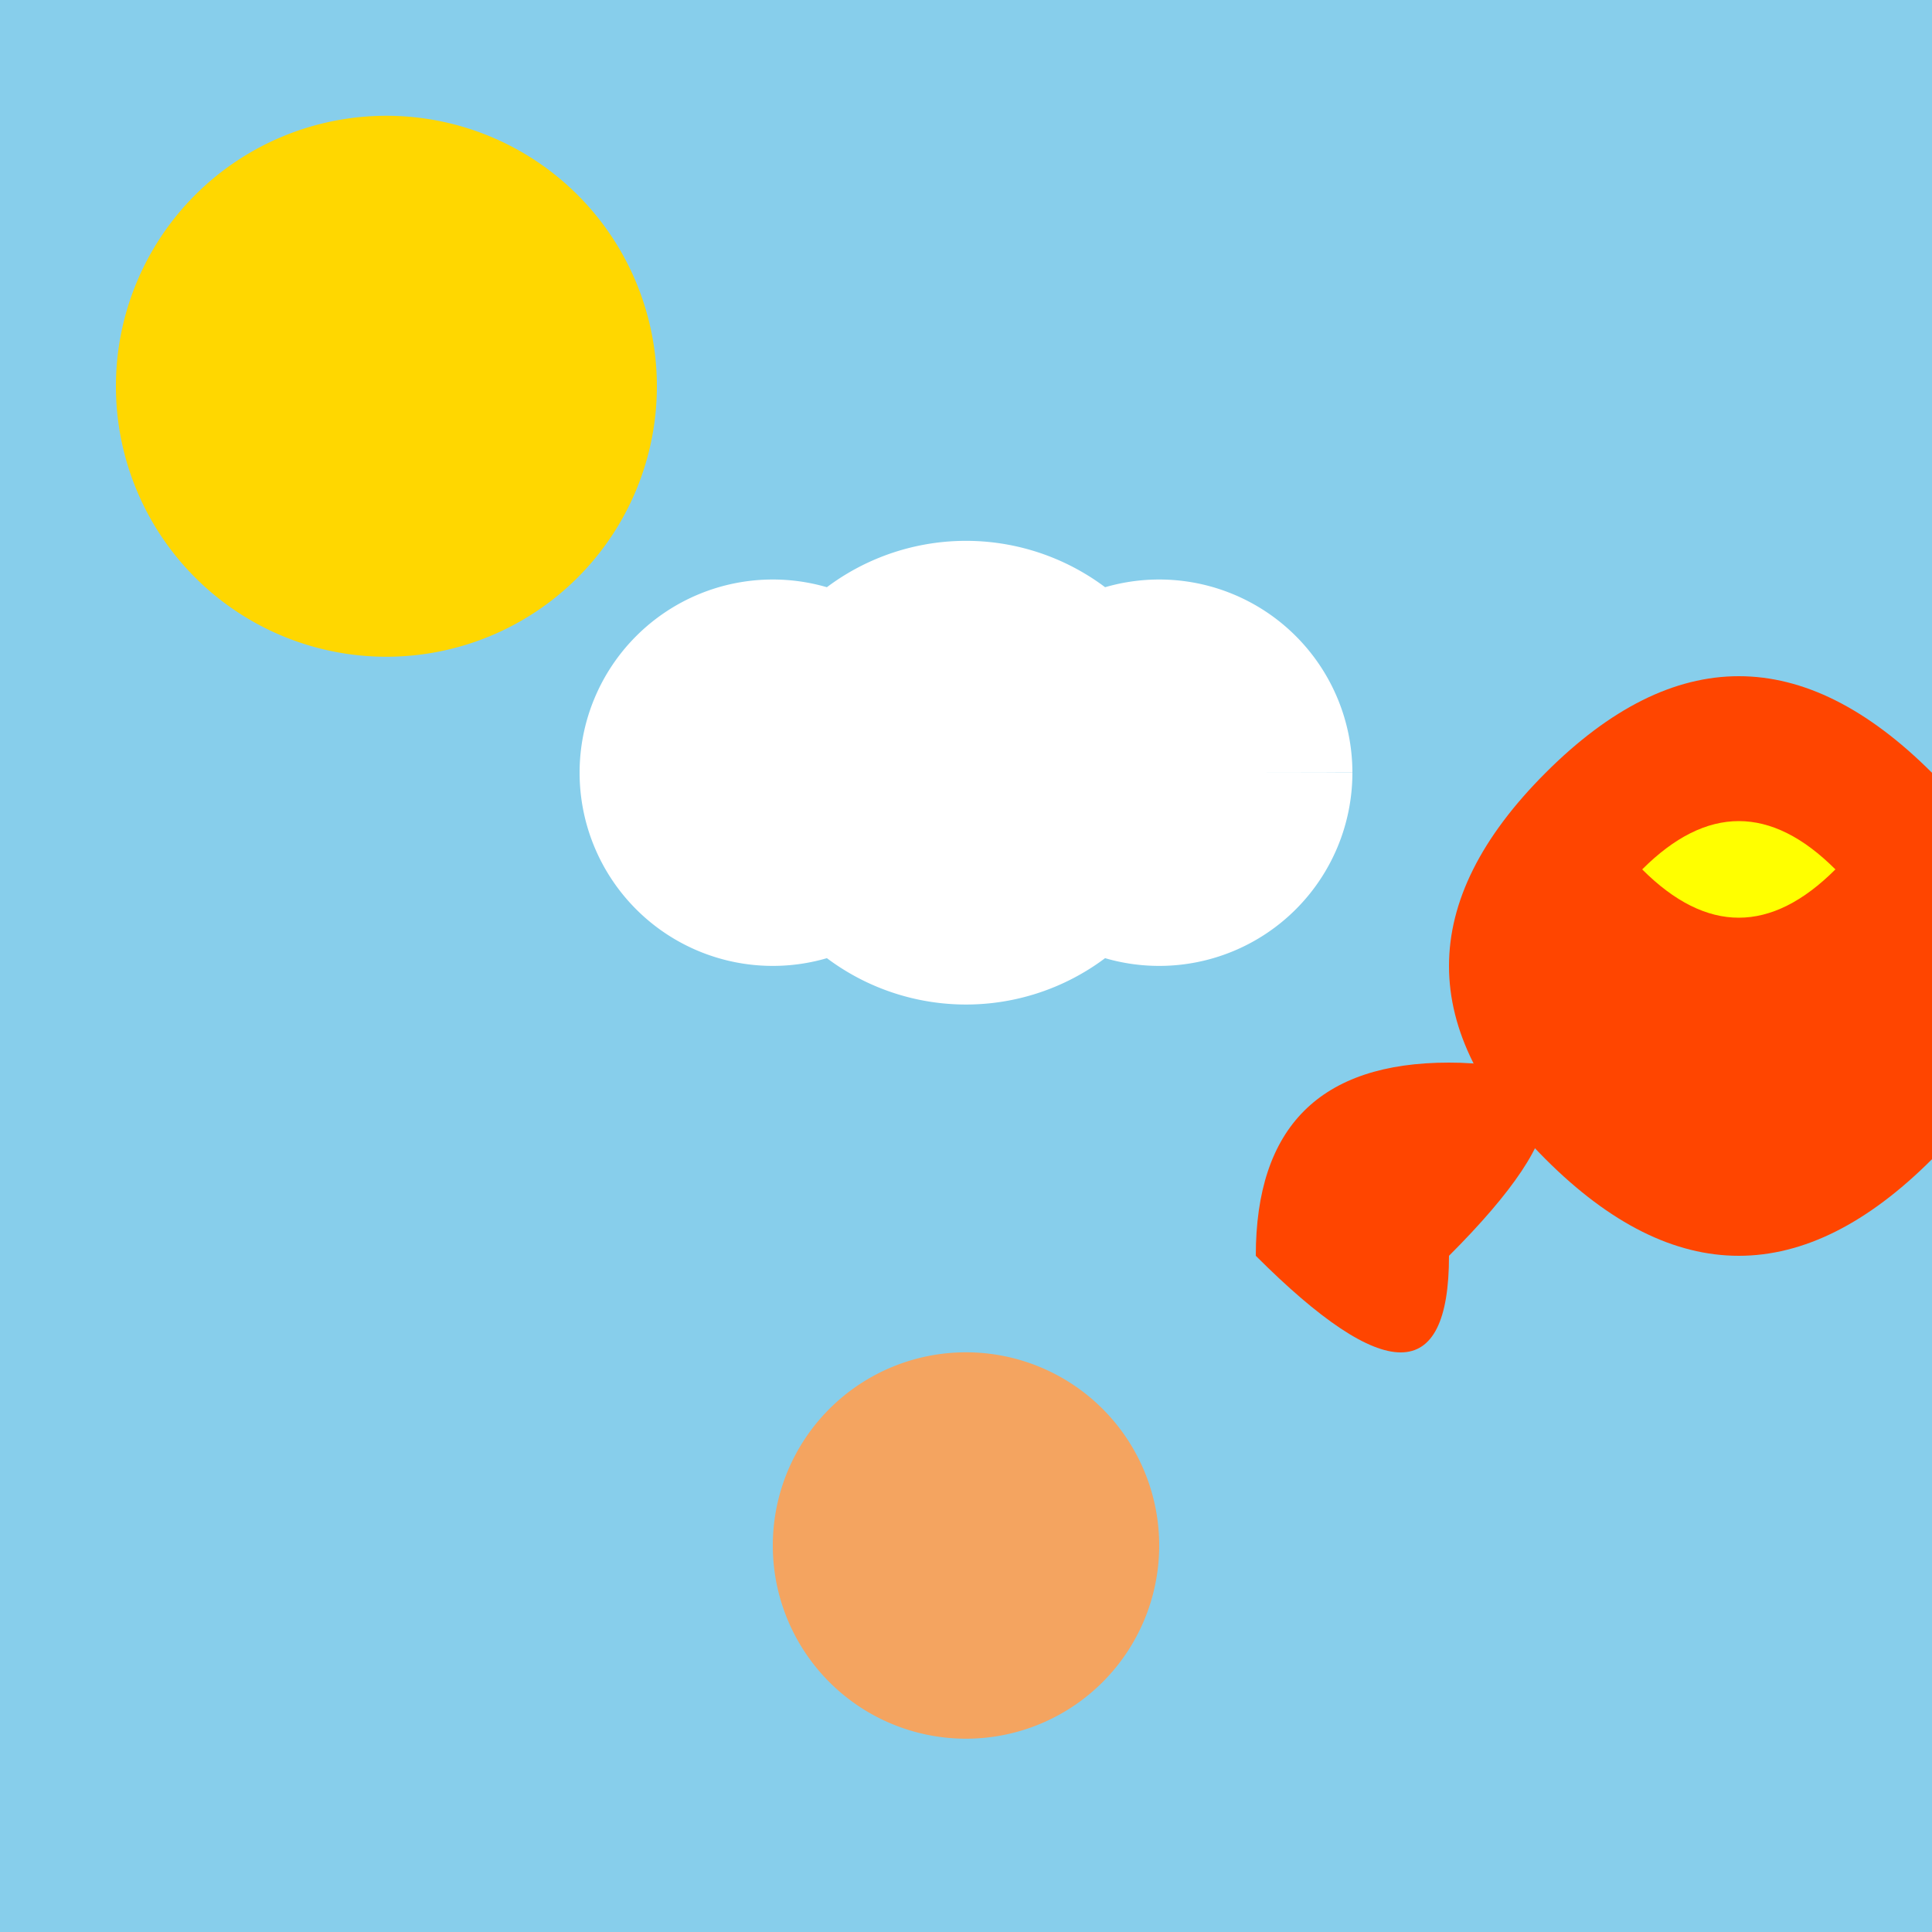<!--

Generated by DrawGPT.
Free, open source, AI generated images in SVG, PNG, and HTML Canvas format.
https://drawgpt.ai

Created: 2023-12-30T13:50:01.105Z
Link: https://drawgpt.ai/prompt/144978/

-->
<svg xmlns="http://www.w3.org/2000/svg" xmlns:xlink="http://www.w3.org/1999/xlink" width="500" height="500"><defs/><g><rect fill="#87CEEB" stroke="none" x="0" y="0" width="512" height="512"/><path fill="#FFD700" stroke="none" paint-order="stroke fill markers" d=" M 170 100 A 70 70 0 1 1 170 99.93"/><path fill="#FFFFFF" stroke="none" paint-order="stroke fill markers" d=" M 250 200 A 50 50 0 1 1 250 199.95 L 310 200 A 60 60 0 1 1 310 199.94 L 350 200 A 50 50 0 1 1 350 199.95"/><path fill="#FF4500" stroke="none" paint-order="stroke fill markers" d=" M 400 200 Q 450 150 500 200 Q 550 250 500 300 Q 450 350 400 300 Q 350 250 400 200"/><path fill="#FFFF00" stroke="none" paint-order="stroke fill markers" d=" M 425 225 Q 450 200 475 225 Q 450 250 425 225"/><path fill="#FF4500" stroke="none" paint-order="stroke fill markers" d=" M 375 275 Q 325 275 325 325 Q 375 375 375 325 Q 425 275 375 275"/><path fill="#F4A460" stroke="none" paint-order="stroke fill markers" d=" M 300 400 A 50 50 0 1 1 300 399.95"/><path fill="none" stroke="none"/></g></svg>